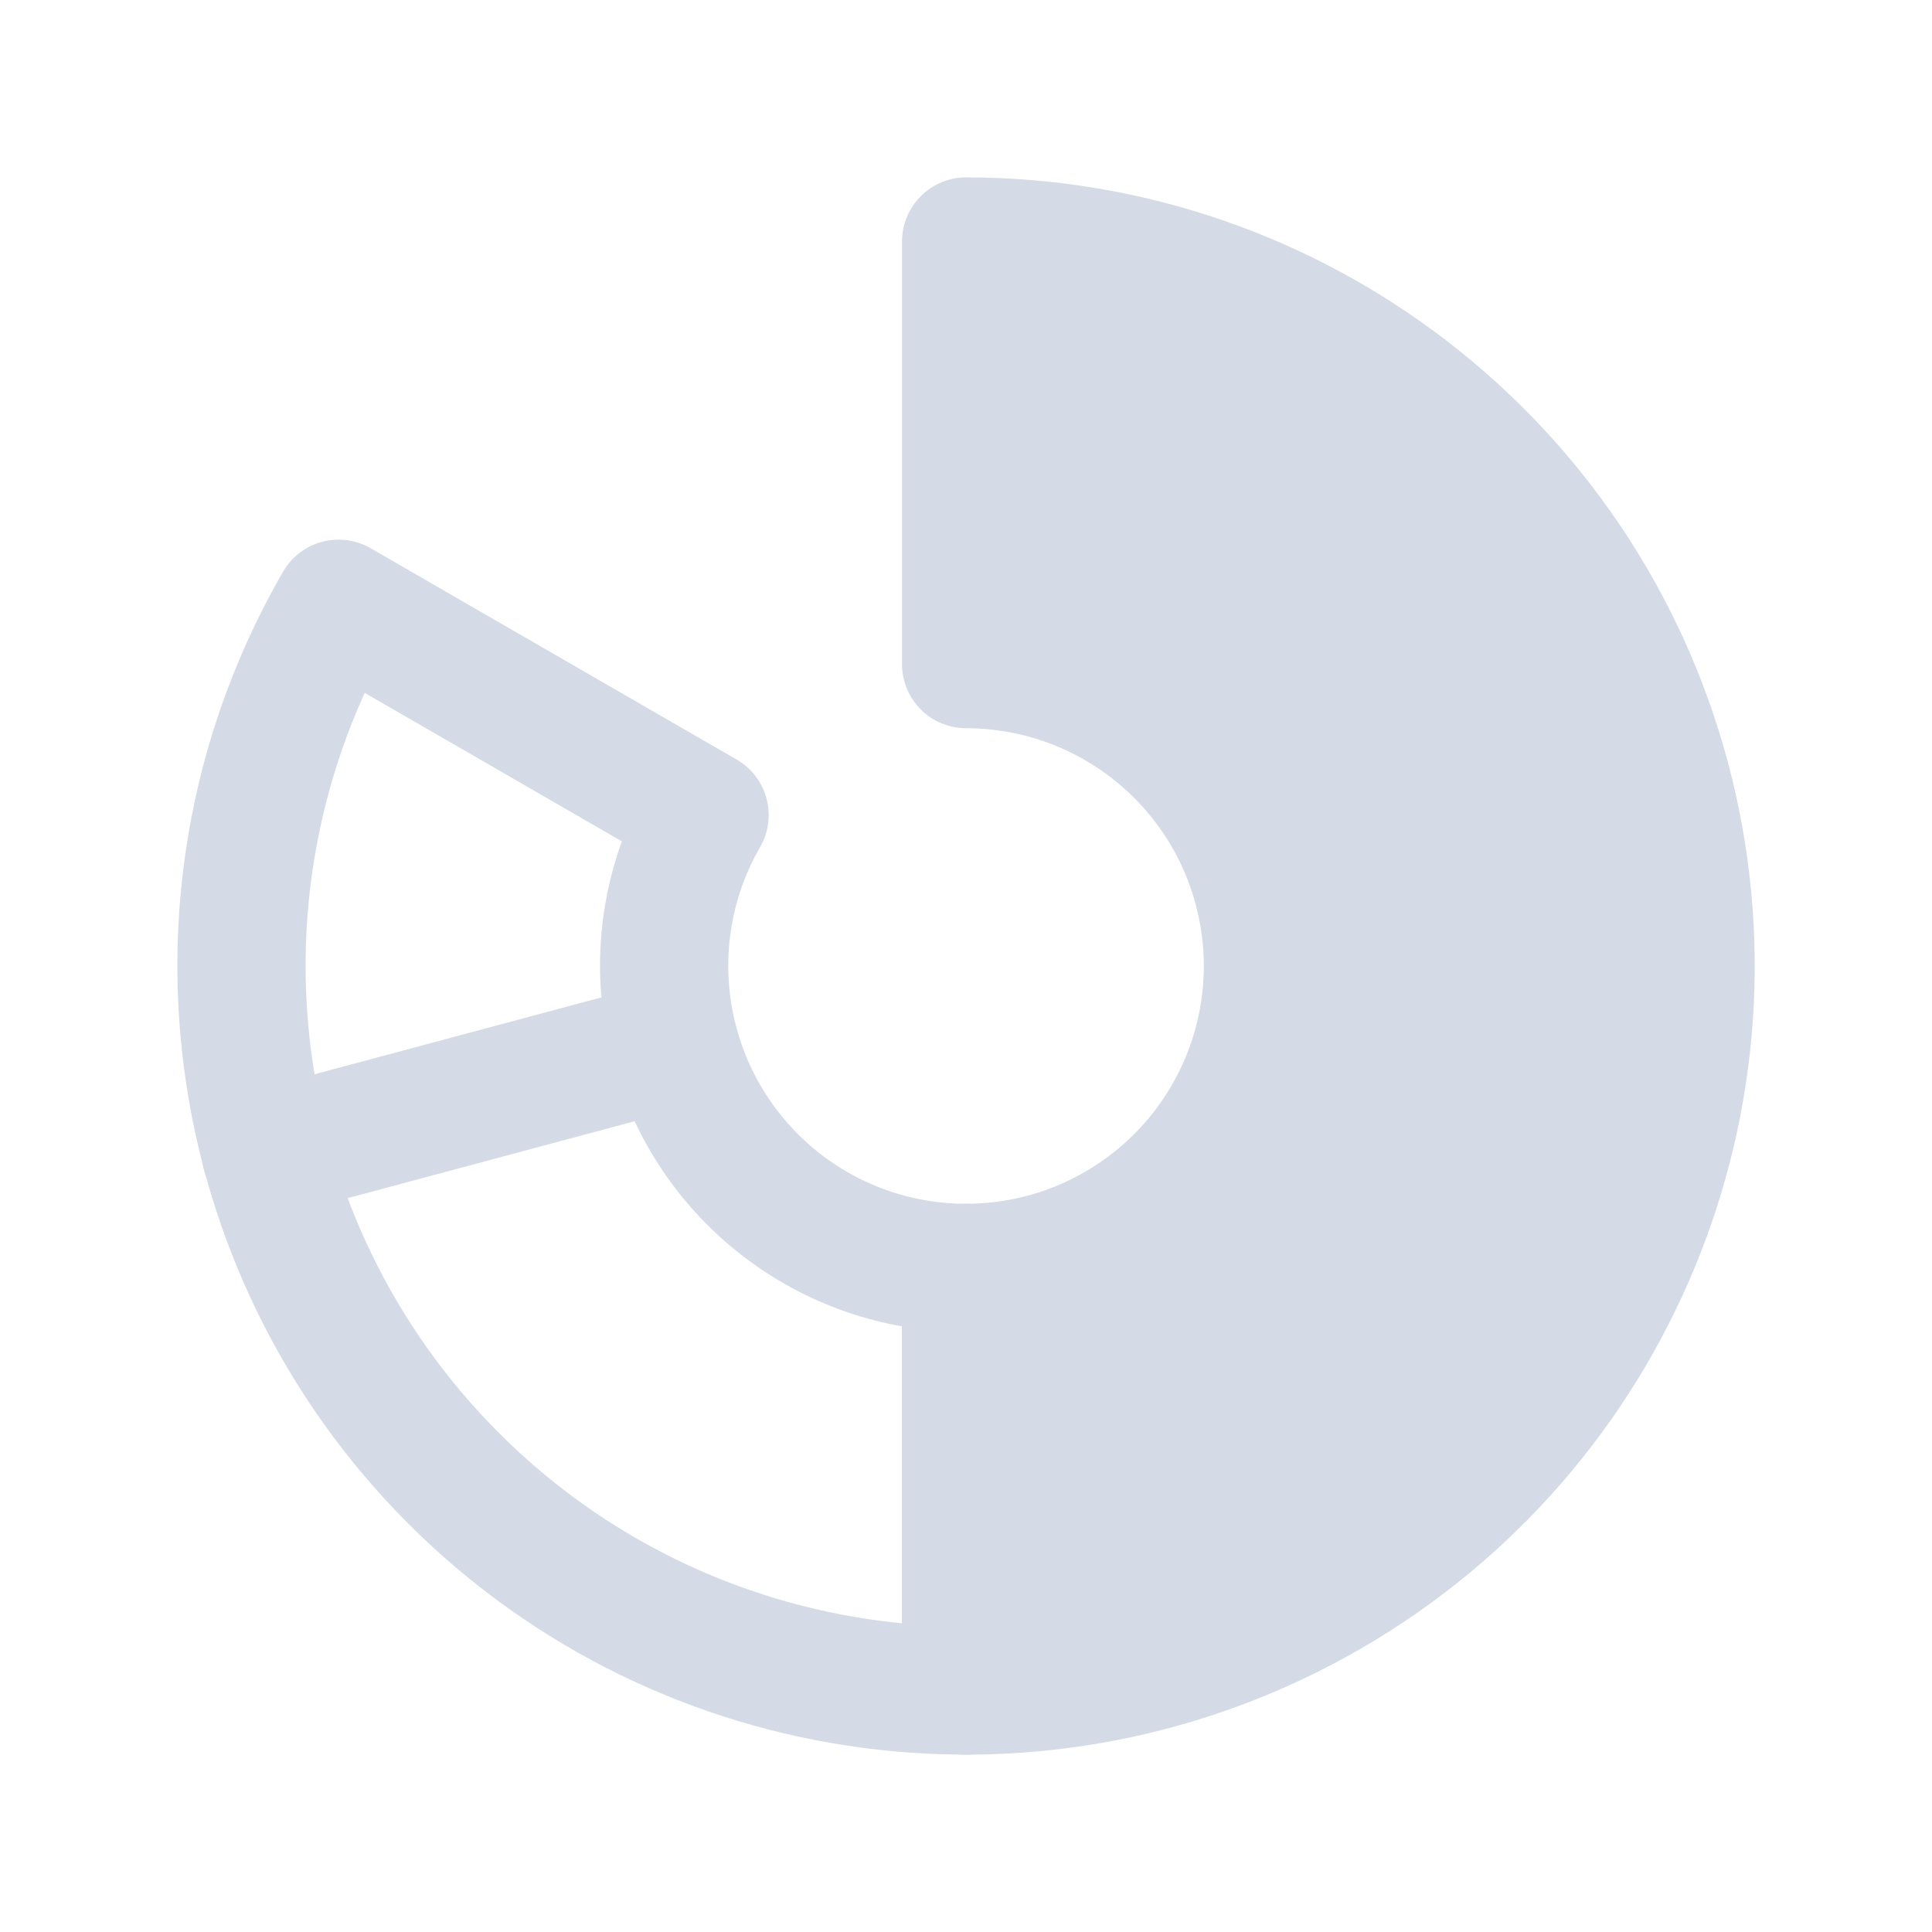 <svg width="16" height="16" viewBox="0 0 16 16" fill="none" xmlns="http://www.w3.org/2000/svg">
<path d="M8 14C11.314 14 14 11.314 14 8C14 4.686 11.314 2 8 2V5.5C9.381 5.5 10.5 6.619 10.5 8C10.5 9.381 9.381 10.5 8 10.5V14Z" fill="#D5DBE6"/>
<path d="M8 10.5V14" stroke="#D5DBE6" stroke-width="1.062" stroke-linecap="round" stroke-linejoin="round"/>
<path d="M2.804 5C1.446 7.352 1.837 10.322 3.757 12.243C5.677 14.163 8.648 14.554 11 13.196C13.351 11.839 14.499 9.071 13.796 6.447C13.093 3.825 10.717 2 8.001 2V5.5C9.132 5.5 10.123 6.261 10.415 7.353C10.708 8.446 10.23 9.599 9.25 10.165C8.27 10.731 7.033 10.568 6.233 9.768C5.433 8.967 5.269 7.73 5.835 6.75L2.804 5Z" stroke="#D5DBE6" stroke-width="1.062" stroke-linecap="round" stroke-linejoin="round"/>
<path d="M5.584 8.648L2.203 9.554" stroke="#D5DBE6" stroke-width="1.062" stroke-linecap="round" stroke-linejoin="round"/>
</svg>
